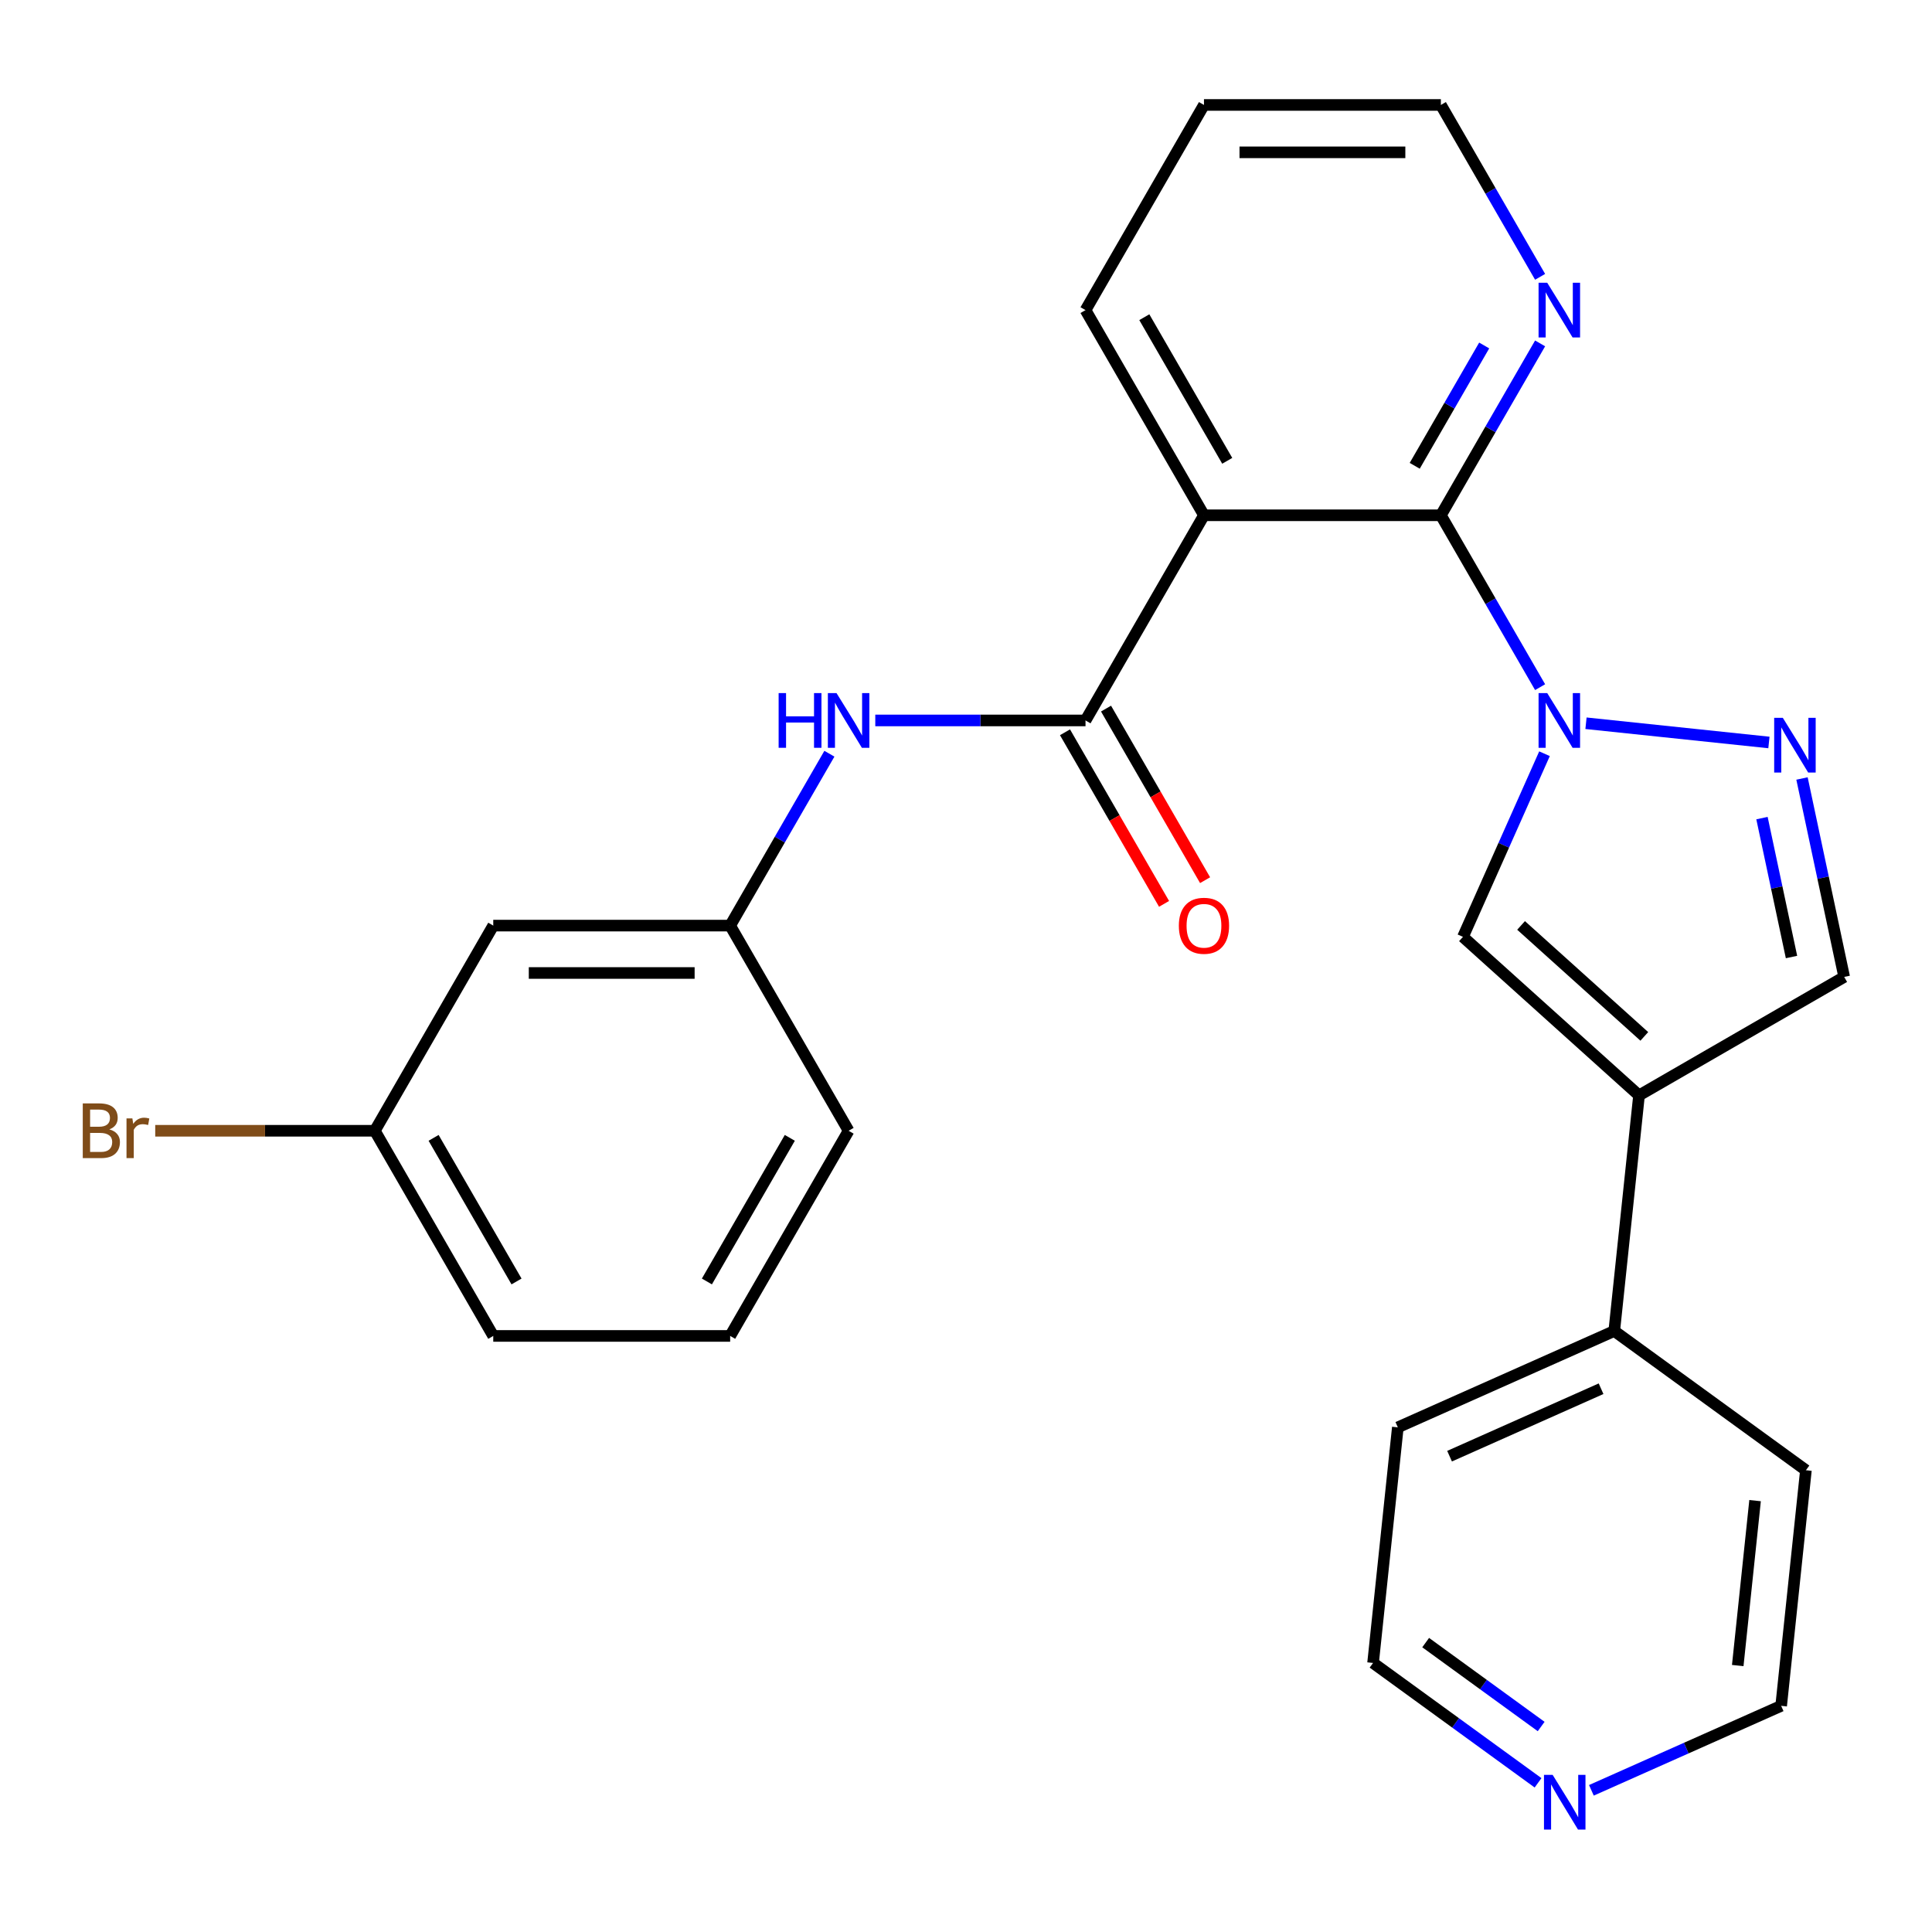 <?xml version='1.0' encoding='iso-8859-1'?>
<svg version='1.1' baseProfile='full'
              xmlns='http://www.w3.org/2000/svg'
                      xmlns:rdkit='http://www.rdkit.org/xml'
                      xmlns:xlink='http://www.w3.org/1999/xlink'
                  xml:space='preserve'
width='1000px' height='1000px' viewBox='0 0 1000 1000'>
<!-- END OF HEADER -->
<rect style='opacity:1.0;fill:#FFFFFF;stroke:none' width='1000' height='1000' x='0' y='0'> </rect>
<path class='bond-0' d='M 797.157,355.674 L 771.475,311.191' style='fill:none;fill-rule:evenodd;stroke:#0000FF;stroke-width:6px;stroke-linecap:butt;stroke-linejoin:miter;stroke-opacity:1' />
<path class='bond-0' d='M 771.475,311.191 L 745.792,266.708' style='fill:none;fill-rule:evenodd;stroke:#000000;stroke-width:6px;stroke-linecap:butt;stroke-linejoin:miter;stroke-opacity:1' />
<path class='bond-2' d='M 820.908,374.351 L 915.593,384.303' style='fill:none;fill-rule:evenodd;stroke:#0000FF;stroke-width:6px;stroke-linecap:butt;stroke-linejoin:miter;stroke-opacity:1' />
<path class='bond-5' d='M 799.433,390.126 L 778.331,437.522' style='fill:none;fill-rule:evenodd;stroke:#0000FF;stroke-width:6px;stroke-linecap:butt;stroke-linejoin:miter;stroke-opacity:1' />
<path class='bond-5' d='M 778.331,437.522 L 757.228,484.919' style='fill:none;fill-rule:evenodd;stroke:#000000;stroke-width:6px;stroke-linecap:butt;stroke-linejoin:miter;stroke-opacity:1' />
<path class='bond-1' d='M 745.792,266.708 L 623.172,266.708' style='fill:none;fill-rule:evenodd;stroke:#000000;stroke-width:6px;stroke-linecap:butt;stroke-linejoin:miter;stroke-opacity:1' />
<path class='bond-8' d='M 745.792,266.708 L 771.475,222.224' style='fill:none;fill-rule:evenodd;stroke:#000000;stroke-width:6px;stroke-linecap:butt;stroke-linejoin:miter;stroke-opacity:1' />
<path class='bond-8' d='M 771.475,222.224 L 797.157,177.741' style='fill:none;fill-rule:evenodd;stroke:#0000FF;stroke-width:6px;stroke-linecap:butt;stroke-linejoin:miter;stroke-opacity:1' />
<path class='bond-8' d='M 732.258,241.1 L 750.236,209.962' style='fill:none;fill-rule:evenodd;stroke:#000000;stroke-width:6px;stroke-linecap:butt;stroke-linejoin:miter;stroke-opacity:1' />
<path class='bond-8' d='M 750.236,209.962 L 768.214,178.824' style='fill:none;fill-rule:evenodd;stroke:#0000FF;stroke-width:6px;stroke-linecap:butt;stroke-linejoin:miter;stroke-opacity:1' />
<path class='bond-3' d='M 623.172,266.708 L 561.861,372.9' style='fill:none;fill-rule:evenodd;stroke:#000000;stroke-width:6px;stroke-linecap:butt;stroke-linejoin:miter;stroke-opacity:1' />
<path class='bond-15' d='M 623.172,266.708 L 561.861,160.515' style='fill:none;fill-rule:evenodd;stroke:#000000;stroke-width:6px;stroke-linecap:butt;stroke-linejoin:miter;stroke-opacity:1' />
<path class='bond-15' d='M 635.214,238.517 L 592.296,164.182' style='fill:none;fill-rule:evenodd;stroke:#000000;stroke-width:6px;stroke-linecap:butt;stroke-linejoin:miter;stroke-opacity:1' />
<path class='bond-6' d='M 932.713,402.943 L 943.629,454.301' style='fill:none;fill-rule:evenodd;stroke:#0000FF;stroke-width:6px;stroke-linecap:butt;stroke-linejoin:miter;stroke-opacity:1' />
<path class='bond-6' d='M 943.629,454.301 L 954.545,505.658' style='fill:none;fill-rule:evenodd;stroke:#000000;stroke-width:6px;stroke-linecap:butt;stroke-linejoin:miter;stroke-opacity:1' />
<path class='bond-6' d='M 911.999,423.449 L 919.641,459.399' style='fill:none;fill-rule:evenodd;stroke:#0000FF;stroke-width:6px;stroke-linecap:butt;stroke-linejoin:miter;stroke-opacity:1' />
<path class='bond-6' d='M 919.641,459.399 L 927.282,495.35' style='fill:none;fill-rule:evenodd;stroke:#000000;stroke-width:6px;stroke-linecap:butt;stroke-linejoin:miter;stroke-opacity:1' />
<path class='bond-7' d='M 561.861,372.9 L 507.454,372.9' style='fill:none;fill-rule:evenodd;stroke:#000000;stroke-width:6px;stroke-linecap:butt;stroke-linejoin:miter;stroke-opacity:1' />
<path class='bond-7' d='M 507.454,372.9 L 453.046,372.9' style='fill:none;fill-rule:evenodd;stroke:#0000FF;stroke-width:6px;stroke-linecap:butt;stroke-linejoin:miter;stroke-opacity:1' />
<path class='bond-9' d='M 551.242,379.031 L 576.879,423.435' style='fill:none;fill-rule:evenodd;stroke:#000000;stroke-width:6px;stroke-linecap:butt;stroke-linejoin:miter;stroke-opacity:1' />
<path class='bond-9' d='M 576.879,423.435 L 602.515,467.838' style='fill:none;fill-rule:evenodd;stroke:#FF0000;stroke-width:6px;stroke-linecap:butt;stroke-linejoin:miter;stroke-opacity:1' />
<path class='bond-9' d='M 572.481,366.769 L 598.117,411.172' style='fill:none;fill-rule:evenodd;stroke:#000000;stroke-width:6px;stroke-linecap:butt;stroke-linejoin:miter;stroke-opacity:1' />
<path class='bond-9' d='M 598.117,411.172 L 623.753,455.576' style='fill:none;fill-rule:evenodd;stroke:#FF0000;stroke-width:6px;stroke-linecap:butt;stroke-linejoin:miter;stroke-opacity:1' />
<path class='bond-4' d='M 848.353,566.969 L 757.228,484.919' style='fill:none;fill-rule:evenodd;stroke:#000000;stroke-width:6px;stroke-linecap:butt;stroke-linejoin:miter;stroke-opacity:1' />
<path class='bond-4' d='M 851.094,536.436 L 787.307,479.002' style='fill:none;fill-rule:evenodd;stroke:#000000;stroke-width:6px;stroke-linecap:butt;stroke-linejoin:miter;stroke-opacity:1' />
<path class='bond-10' d='M 848.353,566.969 L 835.536,688.917' style='fill:none;fill-rule:evenodd;stroke:#000000;stroke-width:6px;stroke-linecap:butt;stroke-linejoin:miter;stroke-opacity:1' />
<path class='bond-26' d='M 848.353,566.969 L 954.545,505.658' style='fill:none;fill-rule:evenodd;stroke:#000000;stroke-width:6px;stroke-linecap:butt;stroke-linejoin:miter;stroke-opacity:1' />
<path class='bond-11' d='M 429.296,390.126 L 403.613,434.609' style='fill:none;fill-rule:evenodd;stroke:#0000FF;stroke-width:6px;stroke-linecap:butt;stroke-linejoin:miter;stroke-opacity:1' />
<path class='bond-11' d='M 403.613,434.609 L 377.931,479.092' style='fill:none;fill-rule:evenodd;stroke:#000000;stroke-width:6px;stroke-linecap:butt;stroke-linejoin:miter;stroke-opacity:1' />
<path class='bond-18' d='M 797.157,143.29 L 771.475,98.806' style='fill:none;fill-rule:evenodd;stroke:#0000FF;stroke-width:6px;stroke-linecap:butt;stroke-linejoin:miter;stroke-opacity:1' />
<path class='bond-18' d='M 771.475,98.806 L 745.792,54.323' style='fill:none;fill-rule:evenodd;stroke:#000000;stroke-width:6px;stroke-linecap:butt;stroke-linejoin:miter;stroke-opacity:1' />
<path class='bond-22' d='M 835.536,688.917 L 934.738,760.992' style='fill:none;fill-rule:evenodd;stroke:#000000;stroke-width:6px;stroke-linecap:butt;stroke-linejoin:miter;stroke-opacity:1' />
<path class='bond-23' d='M 835.536,688.917 L 723.516,738.792' style='fill:none;fill-rule:evenodd;stroke:#000000;stroke-width:6px;stroke-linecap:butt;stroke-linejoin:miter;stroke-opacity:1' />
<path class='bond-23' d='M 828.708,718.802 L 750.294,753.714' style='fill:none;fill-rule:evenodd;stroke:#000000;stroke-width:6px;stroke-linecap:butt;stroke-linejoin:miter;stroke-opacity:1' />
<path class='bond-12' d='M 377.931,479.092 L 255.31,479.092' style='fill:none;fill-rule:evenodd;stroke:#000000;stroke-width:6px;stroke-linecap:butt;stroke-linejoin:miter;stroke-opacity:1' />
<path class='bond-12' d='M 359.538,503.617 L 273.703,503.617' style='fill:none;fill-rule:evenodd;stroke:#000000;stroke-width:6px;stroke-linecap:butt;stroke-linejoin:miter;stroke-opacity:1' />
<path class='bond-21' d='M 377.931,479.092 L 439.241,585.285' style='fill:none;fill-rule:evenodd;stroke:#000000;stroke-width:6px;stroke-linecap:butt;stroke-linejoin:miter;stroke-opacity:1' />
<path class='bond-14' d='M 255.31,479.092 L 194,585.285' style='fill:none;fill-rule:evenodd;stroke:#000000;stroke-width:6px;stroke-linecap:butt;stroke-linejoin:miter;stroke-opacity:1' />
<path class='bond-13' d='M 796.095,922.785 L 753.397,891.762' style='fill:none;fill-rule:evenodd;stroke:#0000FF;stroke-width:6px;stroke-linecap:butt;stroke-linejoin:miter;stroke-opacity:1' />
<path class='bond-13' d='M 753.397,891.762 L 710.699,860.74' style='fill:none;fill-rule:evenodd;stroke:#000000;stroke-width:6px;stroke-linecap:butt;stroke-linejoin:miter;stroke-opacity:1' />
<path class='bond-13' d='M 797.701,893.638 L 767.812,871.922' style='fill:none;fill-rule:evenodd;stroke:#0000FF;stroke-width:6px;stroke-linecap:butt;stroke-linejoin:miter;stroke-opacity:1' />
<path class='bond-13' d='M 767.812,871.922 L 737.923,850.207' style='fill:none;fill-rule:evenodd;stroke:#000000;stroke-width:6px;stroke-linecap:butt;stroke-linejoin:miter;stroke-opacity:1' />
<path class='bond-28' d='M 823.707,926.668 L 872.813,904.804' style='fill:none;fill-rule:evenodd;stroke:#0000FF;stroke-width:6px;stroke-linecap:butt;stroke-linejoin:miter;stroke-opacity:1' />
<path class='bond-28' d='M 872.813,904.804 L 921.92,882.941' style='fill:none;fill-rule:evenodd;stroke:#000000;stroke-width:6px;stroke-linecap:butt;stroke-linejoin:miter;stroke-opacity:1' />
<path class='bond-16' d='M 194,585.285 L 137.172,585.285' style='fill:none;fill-rule:evenodd;stroke:#000000;stroke-width:6px;stroke-linecap:butt;stroke-linejoin:miter;stroke-opacity:1' />
<path class='bond-16' d='M 137.172,585.285 L 80.345,585.285' style='fill:none;fill-rule:evenodd;stroke:#7F4C19;stroke-width:6px;stroke-linecap:butt;stroke-linejoin:miter;stroke-opacity:1' />
<path class='bond-29' d='M 194,585.285 L 255.31,691.477' style='fill:none;fill-rule:evenodd;stroke:#000000;stroke-width:6px;stroke-linecap:butt;stroke-linejoin:miter;stroke-opacity:1' />
<path class='bond-29' d='M 224.435,588.952 L 267.352,663.286' style='fill:none;fill-rule:evenodd;stroke:#000000;stroke-width:6px;stroke-linecap:butt;stroke-linejoin:miter;stroke-opacity:1' />
<path class='bond-27' d='M 561.861,160.515 L 623.172,54.323' style='fill:none;fill-rule:evenodd;stroke:#000000;stroke-width:6px;stroke-linecap:butt;stroke-linejoin:miter;stroke-opacity:1' />
<path class='bond-17' d='M 377.931,691.477 L 439.241,585.285' style='fill:none;fill-rule:evenodd;stroke:#000000;stroke-width:6px;stroke-linecap:butt;stroke-linejoin:miter;stroke-opacity:1' />
<path class='bond-17' d='M 365.889,663.286 L 408.806,588.952' style='fill:none;fill-rule:evenodd;stroke:#000000;stroke-width:6px;stroke-linecap:butt;stroke-linejoin:miter;stroke-opacity:1' />
<path class='bond-24' d='M 377.931,691.477 L 255.31,691.477' style='fill:none;fill-rule:evenodd;stroke:#000000;stroke-width:6px;stroke-linecap:butt;stroke-linejoin:miter;stroke-opacity:1' />
<path class='bond-25' d='M 745.792,54.323 L 623.172,54.323' style='fill:none;fill-rule:evenodd;stroke:#000000;stroke-width:6px;stroke-linecap:butt;stroke-linejoin:miter;stroke-opacity:1' />
<path class='bond-25' d='M 727.399,78.847 L 641.565,78.847' style='fill:none;fill-rule:evenodd;stroke:#000000;stroke-width:6px;stroke-linecap:butt;stroke-linejoin:miter;stroke-opacity:1' />
<path class='bond-19' d='M 921.92,882.941 L 934.738,760.992' style='fill:none;fill-rule:evenodd;stroke:#000000;stroke-width:6px;stroke-linecap:butt;stroke-linejoin:miter;stroke-opacity:1' />
<path class='bond-19' d='M 899.453,862.085 L 908.425,776.721' style='fill:none;fill-rule:evenodd;stroke:#000000;stroke-width:6px;stroke-linecap:butt;stroke-linejoin:miter;stroke-opacity:1' />
<path class='bond-20' d='M 710.699,860.74 L 723.516,738.792' style='fill:none;fill-rule:evenodd;stroke:#000000;stroke-width:6px;stroke-linecap:butt;stroke-linejoin:miter;stroke-opacity:1' />
<path  class='atom-0' d='M 800.842 358.74
L 810.122 373.74
Q 811.042 375.22, 812.522 377.9
Q 814.002 380.58, 814.082 380.74
L 814.082 358.74
L 817.842 358.74
L 817.842 387.06
L 813.962 387.06
L 804.002 370.66
Q 802.842 368.74, 801.602 366.54
Q 800.402 364.34, 800.042 363.66
L 800.042 387.06
L 796.362 387.06
L 796.362 358.74
L 800.842 358.74
' fill='#0000FF'/>
<path  class='atom-3' d='M 922.791 371.557
L 932.071 386.557
Q 932.991 388.037, 934.471 390.717
Q 935.951 393.397, 936.031 393.557
L 936.031 371.557
L 939.791 371.557
L 939.791 399.877
L 935.911 399.877
L 925.951 383.477
Q 924.791 381.557, 923.551 379.357
Q 922.351 377.157, 921.991 376.477
L 921.991 399.877
L 918.311 399.877
L 918.311 371.557
L 922.791 371.557
' fill='#0000FF'/>
<path  class='atom-8' d='M 403.021 358.74
L 406.861 358.74
L 406.861 370.78
L 421.341 370.78
L 421.341 358.74
L 425.181 358.74
L 425.181 387.06
L 421.341 387.06
L 421.341 373.98
L 406.861 373.98
L 406.861 387.06
L 403.021 387.06
L 403.021 358.74
' fill='#0000FF'/>
<path  class='atom-8' d='M 432.981 358.74
L 442.261 373.74
Q 443.181 375.22, 444.661 377.9
Q 446.141 380.58, 446.221 380.74
L 446.221 358.74
L 449.981 358.74
L 449.981 387.06
L 446.101 387.06
L 436.141 370.66
Q 434.981 368.74, 433.741 366.54
Q 432.541 364.34, 432.181 363.66
L 432.181 387.06
L 428.501 387.06
L 428.501 358.74
L 432.981 358.74
' fill='#0000FF'/>
<path  class='atom-9' d='M 800.842 146.355
L 810.122 161.355
Q 811.042 162.835, 812.522 165.515
Q 814.002 168.195, 814.082 168.355
L 814.082 146.355
L 817.842 146.355
L 817.842 174.675
L 813.962 174.675
L 804.002 158.275
Q 802.842 156.355, 801.602 154.155
Q 800.402 151.955, 800.042 151.275
L 800.042 174.675
L 796.362 174.675
L 796.362 146.355
L 800.842 146.355
' fill='#0000FF'/>
<path  class='atom-10' d='M 610.172 479.172
Q 610.172 472.372, 613.532 468.572
Q 616.892 464.772, 623.172 464.772
Q 629.452 464.772, 632.812 468.572
Q 636.172 472.372, 636.172 479.172
Q 636.172 486.052, 632.772 489.972
Q 629.372 493.852, 623.172 493.852
Q 616.932 493.852, 613.532 489.972
Q 610.172 486.092, 610.172 479.172
M 623.172 490.652
Q 627.492 490.652, 629.812 487.772
Q 632.172 484.852, 632.172 479.172
Q 632.172 473.612, 629.812 470.812
Q 627.492 467.972, 623.172 467.972
Q 618.852 467.972, 616.492 470.772
Q 614.172 473.572, 614.172 479.172
Q 614.172 484.892, 616.492 487.772
Q 618.852 490.652, 623.172 490.652
' fill='#FF0000'/>
<path  class='atom-14' d='M 803.641 918.655
L 812.921 933.655
Q 813.841 935.135, 815.321 937.815
Q 816.801 940.495, 816.881 940.655
L 816.881 918.655
L 820.641 918.655
L 820.641 946.975
L 816.761 946.975
L 806.801 930.575
Q 805.641 928.655, 804.401 926.455
Q 803.201 924.255, 802.841 923.575
L 802.841 946.975
L 799.161 946.975
L 799.161 918.655
L 803.641 918.655
' fill='#0000FF'/>
<path  class='atom-17' d='M 56.599 584.565
Q 59.319 585.325, 60.679 587.005
Q 62.08 588.645, 62.08 591.085
Q 62.08 595.005, 59.559 597.245
Q 57.08 599.445, 52.359 599.445
L 42.84 599.445
L 42.84 571.125
L 51.2 571.125
Q 56.039 571.125, 58.48 573.085
Q 60.919 575.045, 60.919 578.645
Q 60.919 582.925, 56.599 584.565
M 46.639 574.325
L 46.639 583.205
L 51.2 583.205
Q 53.999 583.205, 55.44 582.085
Q 56.919 580.925, 56.919 578.645
Q 56.919 574.325, 51.2 574.325
L 46.639 574.325
M 52.359 596.245
Q 55.12 596.245, 56.599 594.925
Q 58.08 593.605, 58.08 591.085
Q 58.08 588.765, 56.44 587.605
Q 54.84 586.405, 51.76 586.405
L 46.639 586.405
L 46.639 596.245
L 52.359 596.245
' fill='#7F4C19'/>
<path  class='atom-17' d='M 68.519 578.885
L 68.96 581.725
Q 71.12 578.525, 74.639 578.525
Q 75.76 578.525, 77.279 578.925
L 76.68 582.285
Q 74.96 581.885, 73.999 581.885
Q 72.32 581.885, 71.2 582.565
Q 70.12 583.205, 69.24 584.765
L 69.24 599.445
L 65.48 599.445
L 65.48 578.885
L 68.519 578.885
' fill='#7F4C19'/>
</svg>
